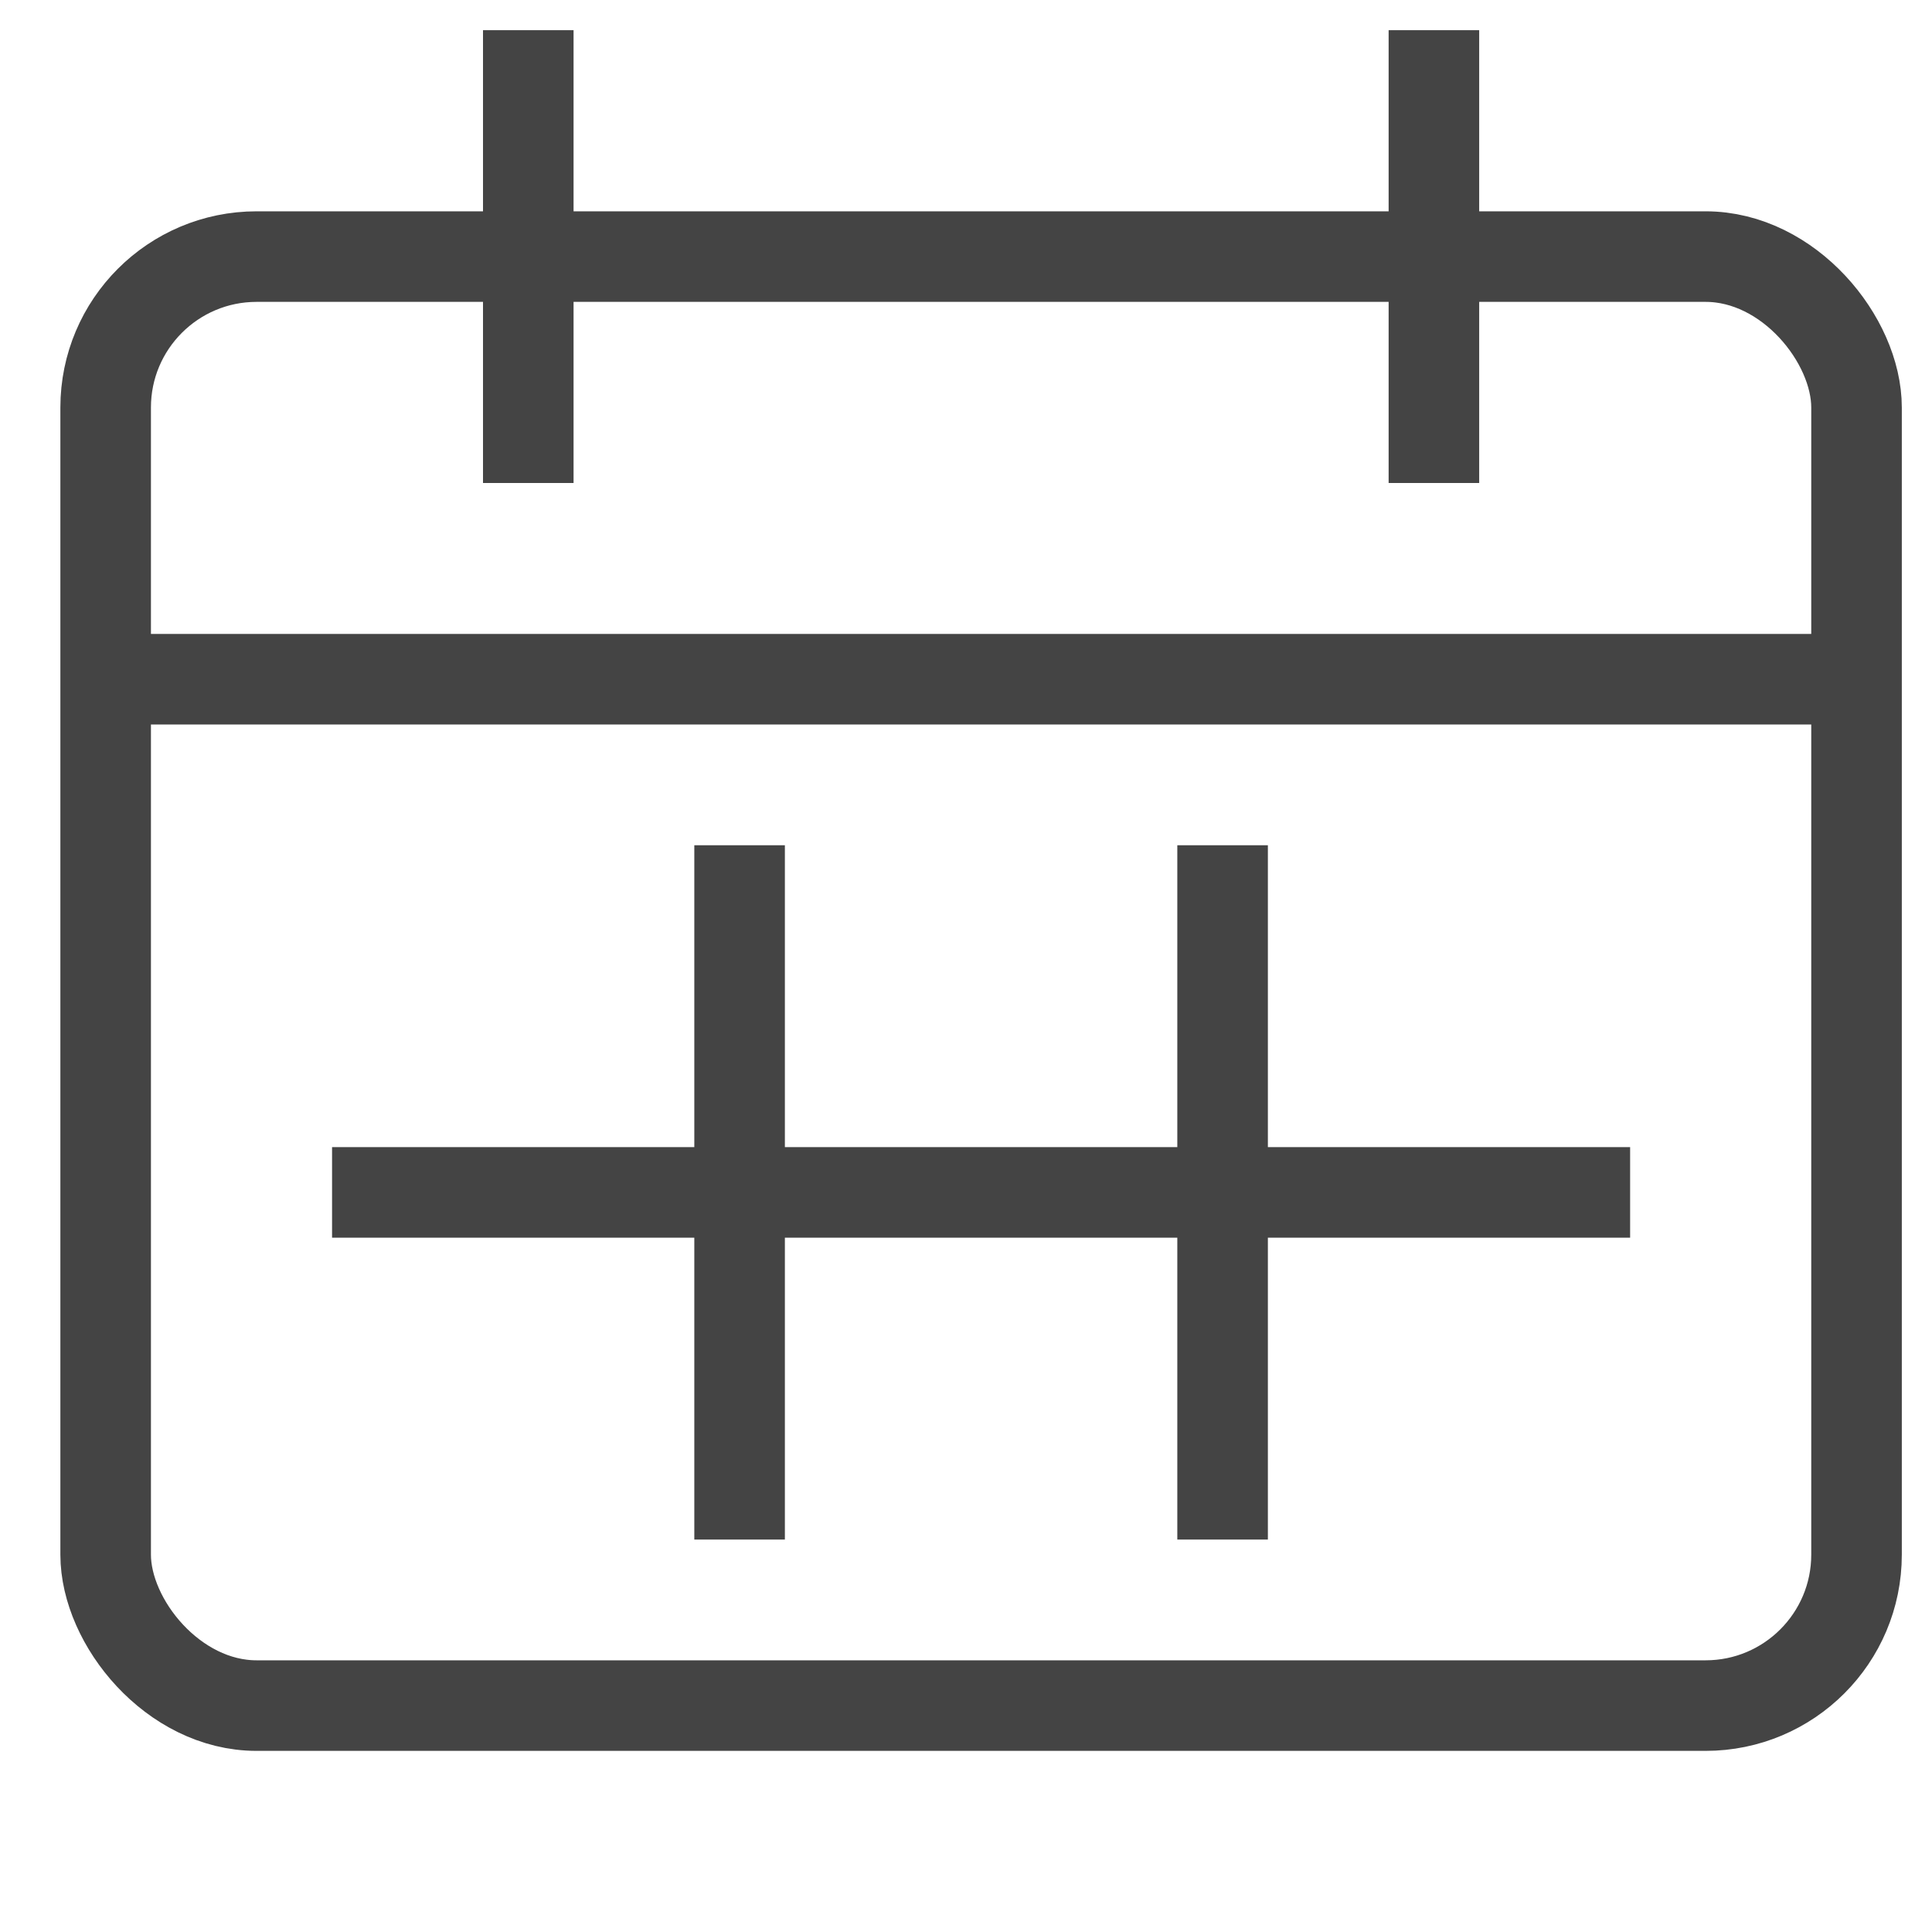 <svg xmlns="http://www.w3.org/2000/svg" xmlns:xlink="http://www.w3.org/1999/xlink" x="0px" y="0px" width="64px" height="64px" viewBox="0 0 64 64"><g stroke-width="3" transform="translate(0.5, 0.5)"><line data-cap="butt" x1="61" y1="22" x2="3" y2="22" fill="none" stroke="#444444" stroke-miterlimit="10" stroke-width="3" stroke-linecap="butt" stroke-linejoin="miter"></line><rect x="3" y="8" width="58" height="48" rx="5" fill="none" stroke="#444444" stroke-linecap="square" stroke-miterlimit="10" stroke-width="3" stroke-linejoin="miter"></rect><line x1="17" y1="2" x2="17" y2="14" fill="none" stroke="#444444" stroke-linecap="square" stroke-miterlimit="10" stroke-width="3" stroke-linejoin="miter"></line><line x1="47" y1="2" x2="47" y2="14" fill="none" stroke="#444444" stroke-linecap="square" stroke-miterlimit="10" stroke-width="3" stroke-linejoin="miter"></line><line data-color="color-2" x1="52" y1="39" x2="12" y2="39" fill="none" stroke="#444444" stroke-linecap="square" stroke-miterlimit="10" stroke-width="3" stroke-linejoin="miter"></line><line data-color="color-2" x1="24" y1="29" x2="24" y2="49" fill="none" stroke="#444444" stroke-linecap="square" stroke-miterlimit="10" stroke-width="3" stroke-linejoin="miter"></line><line data-color="color-2" x1="40" y1="29" x2="40" y2="49" fill="none" stroke="#444444" stroke-linecap="square" stroke-miterlimit="10" stroke-width="3" stroke-linejoin="miter"></line></g></svg>